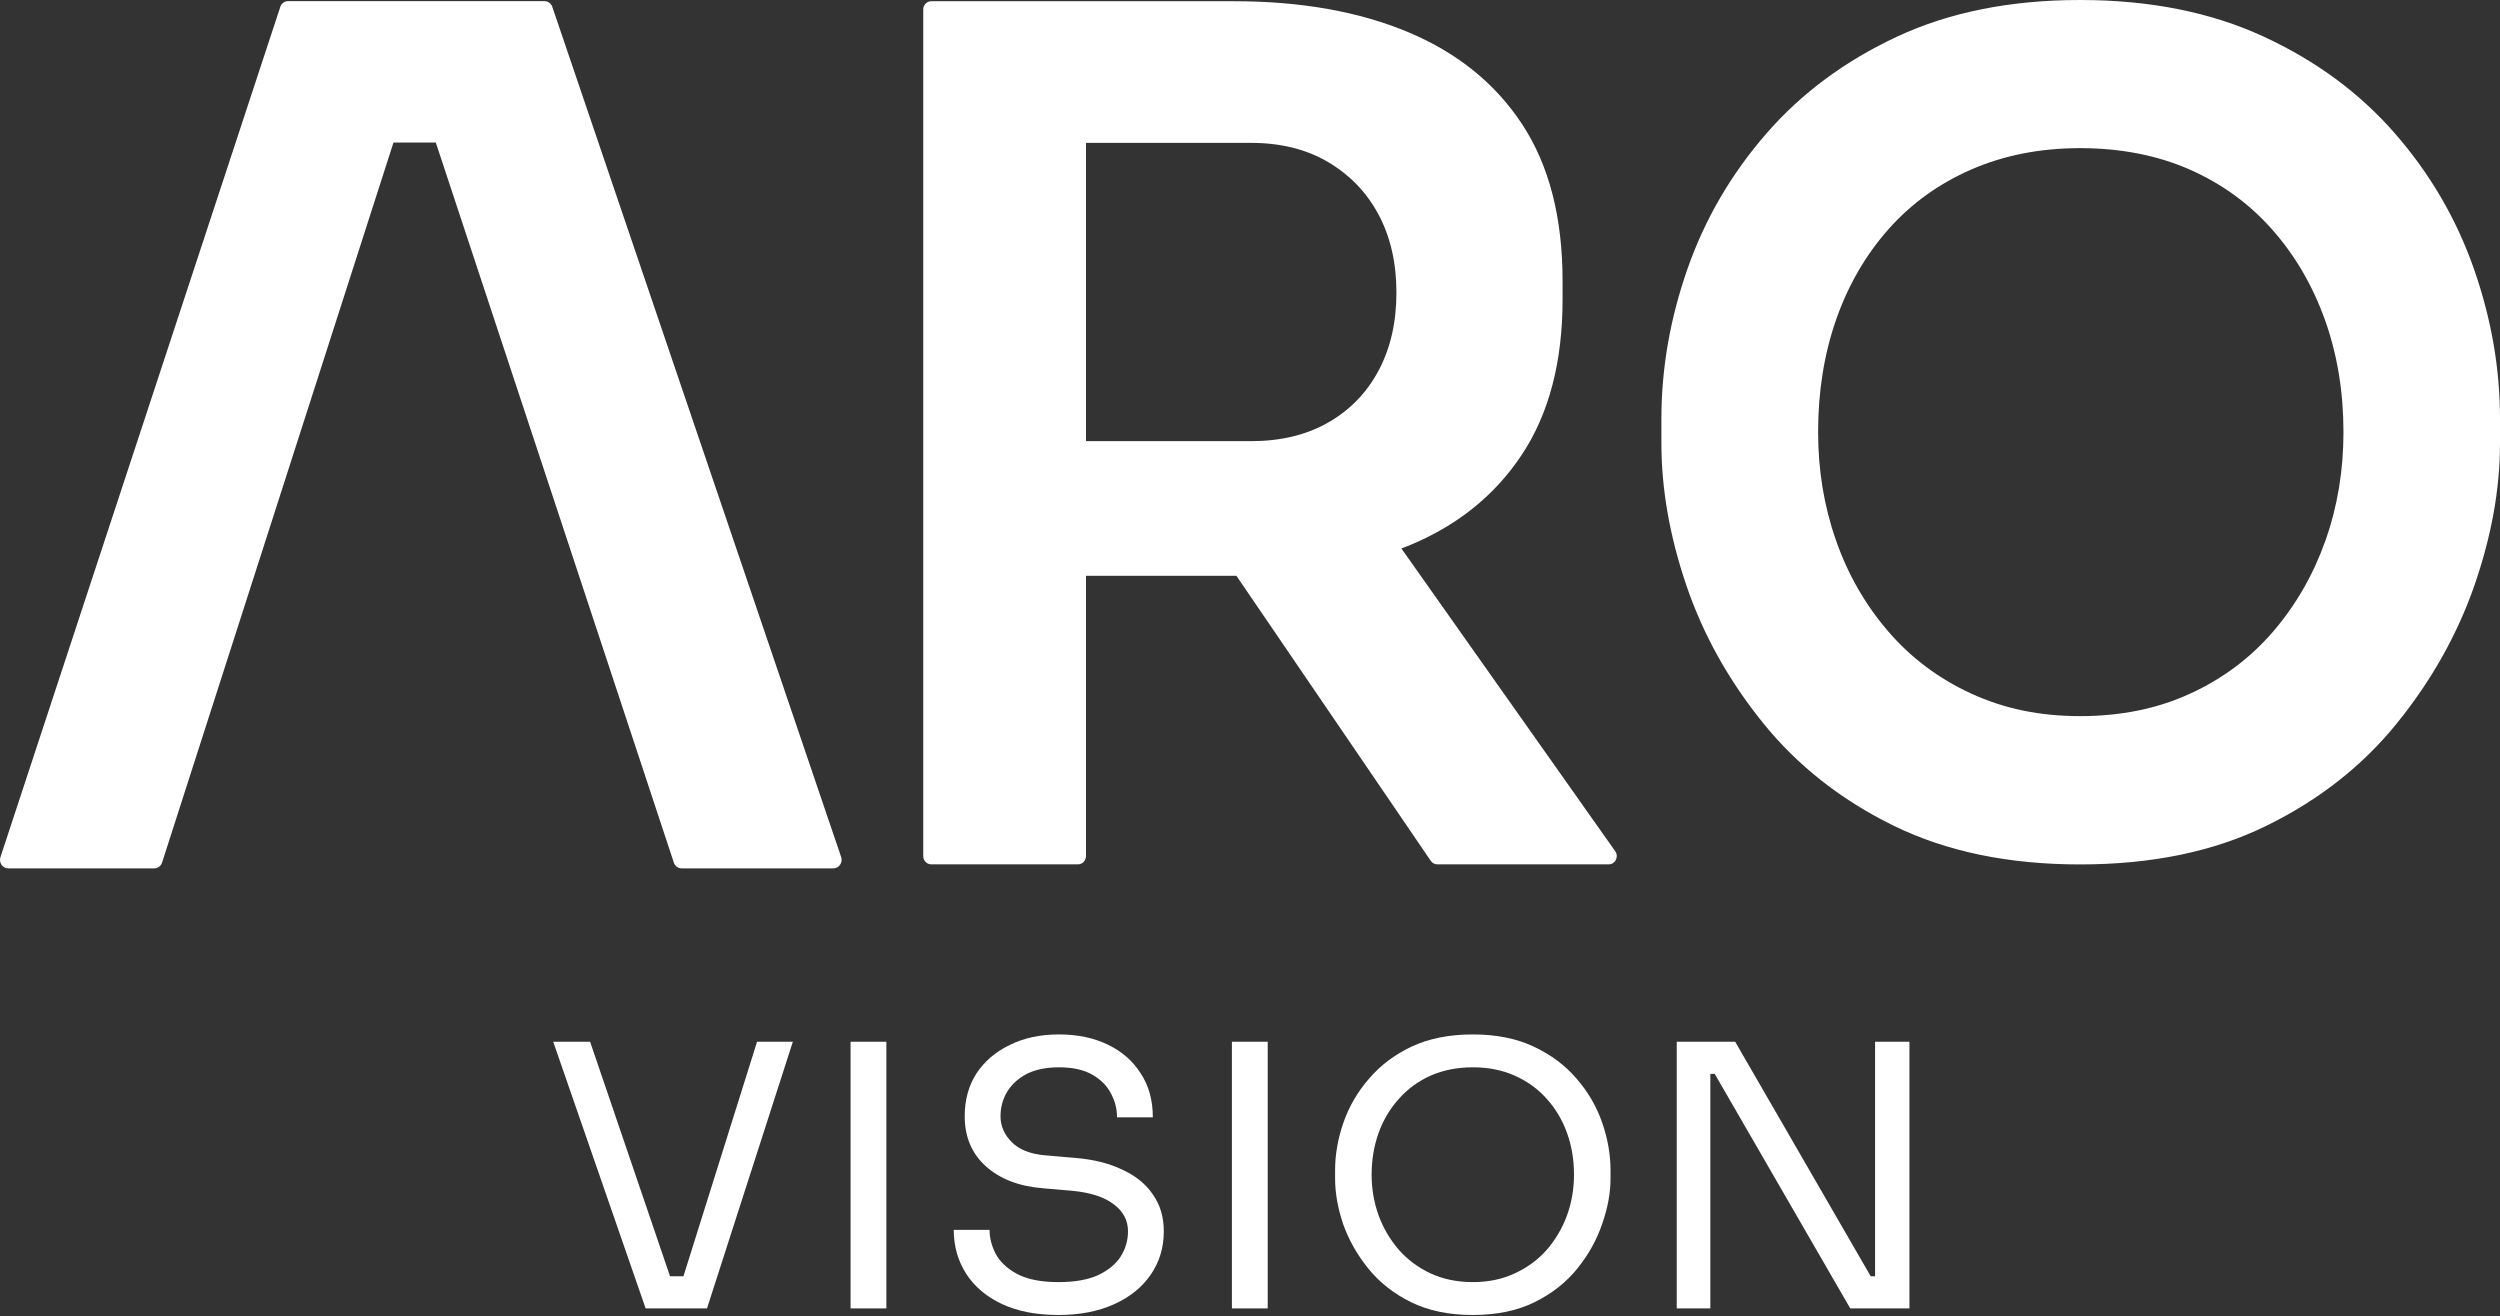 <svg width="642" height="338" viewBox="0 0 642 338" fill="none" xmlns="http://www.w3.org/2000/svg">
<rect x="0" y="0" width="642" height="338" fill="#333333" stroke="none"/>
<path d="M141.832 1.757C141.687 1.327 141.415 0.956 141.055 0.693C140.696 0.431 140.265 0.291 139.825 0.293H73.984C73.067 0.293 72.26 0.878 71.976 1.779L0.112 220.117C-0.346 221.536 0.658 223 2.12 223H39.612C40.529 223 41.336 222.392 41.62 221.513L101.045 36.6H111.913L173.04 221.513C173.323 222.392 174.131 223 175.047 223H214.002C215.464 223 216.49 221.514 216.01 220.095L141.832 1.757ZM359.869 140.836C360.414 140.633 361.004 140.431 361.549 140.206C374.097 135.093 383.852 127.277 390.814 116.759C397.776 106.241 401.267 92.975 401.267 76.939V72.141C401.267 55.902 397.841 42.546 390.967 32.028C384.093 21.509 374.338 13.604 361.702 8.288C349.044 2.973 334.095 0.315 316.833 0.315H239.142C238.008 0.315 237.091 1.261 237.091 2.41V219.847C237.091 221.018 238.008 221.964 239.142 221.964H276.831C277.966 221.964 278.883 221.018 278.883 219.847V147.863H317.51L367.42 221.063C367.791 221.626 368.423 221.964 369.078 221.964H413.139C414.798 221.964 415.78 220.004 414.798 218.608L359.869 140.836ZM278.883 36.69H321.242C328.901 36.69 335.514 38.334 341.101 41.645C346.687 44.956 351.008 49.461 354.042 55.159C357.075 60.88 358.603 67.524 358.603 75.137C358.603 82.749 357.075 89.416 354.042 95.115C351.008 100.835 346.687 105.295 341.101 108.493C335.514 111.691 328.901 113.291 321.242 113.291H278.883V36.69ZM635.3 69.033C630.827 56.262 624.083 44.663 615.048 34.303C606.013 23.919 594.753 15.608 581.244 9.37C567.735 3.131 552.045 0 534.171 0C516.298 0 500.651 3.131 487.251 9.37C473.852 15.608 462.613 23.919 453.6 34.303C444.565 44.686 437.821 56.262 433.348 69.033C428.874 81.826 426.648 94.642 426.648 107.525V113.876C426.648 125.611 428.787 137.751 433.064 150.341C437.341 162.931 443.91 174.711 452.749 185.657C461.587 196.603 472.761 205.41 486.269 212.031C499.778 218.653 515.731 221.986 534.171 221.986C552.612 221.986 568.565 218.676 582.073 212.031C595.582 205.41 606.755 196.603 615.594 185.657C624.432 174.711 631.045 162.931 635.431 150.341C639.796 137.751 642 125.588 642 113.876V107.525C642 94.642 639.774 81.826 635.3 69.033ZM597.175 138.787C594.098 147.526 589.624 155.318 583.776 162.143C577.905 168.967 570.791 174.305 562.411 178.134C554.03 181.986 544.625 183.9 534.193 183.9C523.762 183.9 514.639 181.986 506.259 178.134C497.879 174.283 490.765 168.967 484.894 162.143C479.017 155.317 474.468 147.387 471.495 138.787C468.418 130.048 466.89 120.768 466.89 110.971C466.89 100.588 468.418 90.993 471.495 82.141C474.572 73.312 479.046 65.564 484.894 58.943C490.743 52.321 497.879 47.163 506.259 43.514C514.639 39.866 523.958 38.041 534.193 38.041C544.428 38.041 553.987 39.866 562.258 43.514C570.551 47.163 577.621 52.298 583.492 58.943C589.362 65.564 593.88 73.312 597.044 82.141C600.208 90.993 601.802 100.588 601.802 110.971C601.802 120.768 600.274 130.048 597.197 138.787H597.175Z" fill="white"/>
<path d="M165.798 336L142.064 267.519H151.539L172.833 329.996L168.33 327.745H179.588L174.803 329.996L194.41 267.519H203.603L181.558 336H165.798Z" fill="white"/>
<path d="M218.425 336V267.519H227.619V336H218.425Z" fill="white"/>
<path d="M271.846 337.689C266.154 337.689 261.308 336.75 257.305 334.874C253.303 332.998 250.238 330.403 248.112 327.088C245.985 323.774 244.922 320.021 244.922 315.831H254.116C254.116 317.895 254.647 319.959 255.71 322.022C256.836 324.086 258.681 325.806 261.245 327.182C263.872 328.558 267.405 329.246 271.846 329.246C275.973 329.246 279.35 328.652 281.977 327.463C284.604 326.213 286.542 324.618 287.793 322.679C289.044 320.678 289.669 318.52 289.669 316.206C289.669 313.392 288.45 311.078 286.011 309.264C283.572 307.388 280.007 306.231 275.317 305.793L267.718 305.137C261.652 304.636 256.805 302.76 253.178 299.508C249.55 296.256 247.737 291.972 247.737 286.656C247.737 282.466 248.737 278.807 250.738 275.68C252.802 272.553 255.648 270.114 259.275 268.363C262.902 266.55 267.124 265.643 271.939 265.643C276.692 265.643 280.883 266.518 284.51 268.27C288.137 270.021 290.951 272.491 292.953 275.68C295.017 278.807 296.048 282.56 296.048 286.938H286.855C286.855 284.749 286.324 282.685 285.26 280.746C284.26 278.807 282.665 277.213 280.476 275.962C278.287 274.711 275.442 274.086 271.939 274.086C268.562 274.086 265.748 274.68 263.497 275.868C261.308 277.056 259.65 278.62 258.525 280.559C257.461 282.435 256.93 284.467 256.93 286.656C256.93 289.158 257.899 291.378 259.838 293.317C261.777 295.255 264.654 296.381 268.468 296.694L276.067 297.35C280.758 297.726 284.791 298.726 288.168 300.352C291.608 301.916 294.235 304.042 296.048 306.731C297.925 309.358 298.863 312.516 298.863 316.206C298.863 320.396 297.737 324.117 295.486 327.37C293.234 330.622 290.076 333.154 286.011 334.968C281.946 336.782 277.224 337.689 271.846 337.689Z" fill="white"/>
<path d="M316.354 336V267.519H325.547V336H316.354Z" fill="white"/>
<path d="M378.217 337.689C372.088 337.689 366.803 336.594 362.363 334.405C357.923 332.216 354.264 329.34 351.387 325.775C348.51 322.21 346.353 318.395 344.914 314.33C343.539 310.265 342.851 306.356 342.851 302.604V300.54C342.851 296.475 343.57 292.379 345.008 288.251C346.447 284.123 348.636 280.371 351.575 276.994C354.514 273.554 358.173 270.802 362.551 268.739C366.991 266.675 372.213 265.643 378.217 265.643C384.221 265.643 389.411 266.675 393.789 268.739C398.23 270.802 401.919 273.554 404.859 276.994C407.798 280.371 409.987 284.123 411.425 288.251C412.864 292.379 413.583 296.475 413.583 300.54V302.604C413.583 306.356 412.864 310.265 411.425 314.33C410.05 318.395 407.923 322.21 405.046 325.775C402.17 329.34 398.511 332.216 394.071 334.405C389.63 336.594 384.346 337.689 378.217 337.689ZM378.217 329.246C382.219 329.246 385.815 328.495 389.005 326.994C392.257 325.493 395.009 323.461 397.26 320.897C399.512 318.27 401.231 315.331 402.42 312.079C403.608 308.764 404.202 305.293 404.202 301.666C404.202 297.851 403.608 294.286 402.42 290.971C401.231 287.657 399.512 284.749 397.26 282.247C395.009 279.683 392.257 277.682 389.005 276.243C385.815 274.805 382.219 274.086 378.217 274.086C374.214 274.086 370.587 274.805 367.335 276.243C364.145 277.682 361.425 279.683 359.173 282.247C356.922 284.749 355.202 287.657 354.014 290.971C352.826 294.286 352.232 297.851 352.232 301.666C352.232 305.293 352.826 308.764 354.014 312.079C355.202 315.331 356.922 318.27 359.173 320.897C361.425 323.461 364.145 325.493 367.335 326.994C370.587 328.495 374.214 329.246 378.217 329.246Z" fill="white"/>
<path d="M430.585 336V267.519H445.594L480.397 327.745H483.399L481.523 329.433V267.519H490.341V336H475.144L440.341 275.774H437.339L439.215 274.086V336H430.585Z" fill="white"/>
</svg>
